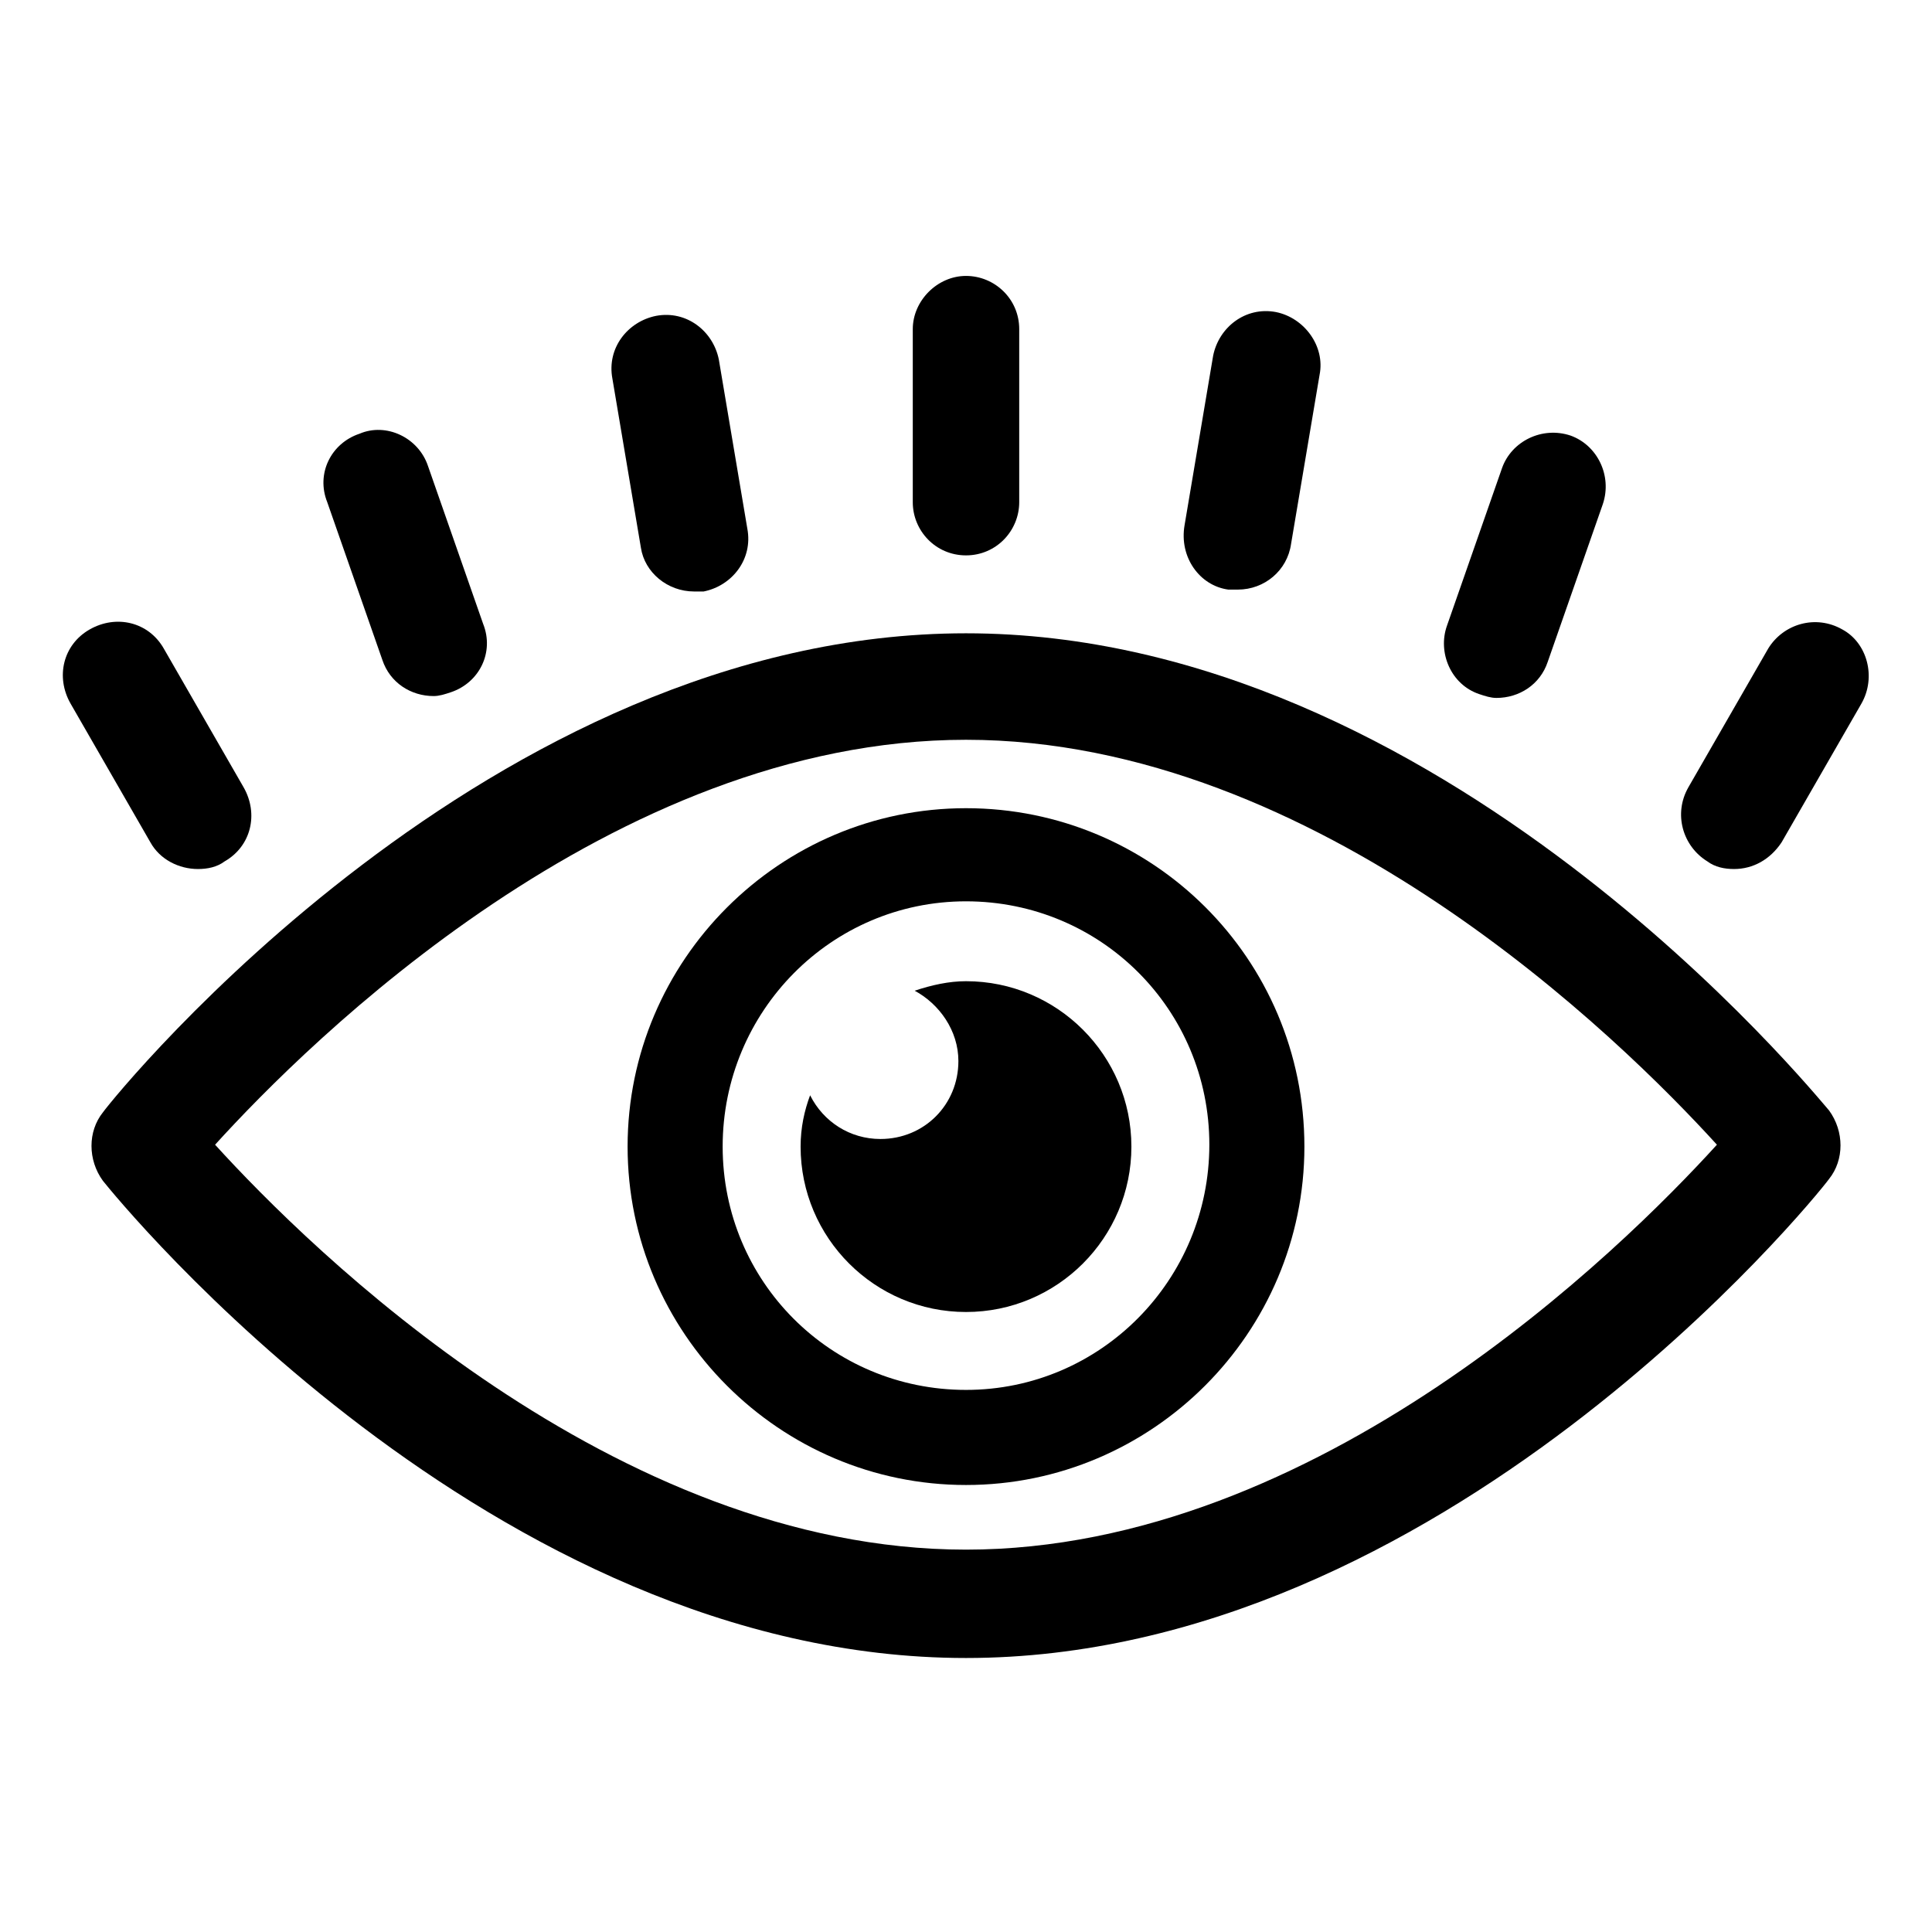 <?xml version="1.0" encoding="UTF-8"?>
<!-- Uploaded to: ICON Repo, www.iconrepo.com, Generator: ICON Repo Mixer Tools -->
<svg fill="#000000" width="800px" height="800px" version="1.1" viewBox="144 144 512 512" xmlns="http://www.w3.org/2000/svg">
 <g>
  <path d="m400 311.83c-125.95 0-224.7 121.42-228.73 126.96-4.031 5.039-4.031 12.594 0 18.137 4.031 5.039 102.78 126.46 228.73 126.46s224.7-121.42 228.73-126.96c4.031-5.039 4.031-12.594 0-18.137-4.031-4.535-102.78-126.46-228.73-126.46zm0 242.84c-93.203 0-173.81-79.602-199-107.31 24.688-27.207 105.3-107.31 199-107.31 93.203 0 173.81 79.602 199 107.31-25.191 27.711-105.8 107.31-199 107.31z"/>
  <path d="m400 358.18c-49.375 0-89.68 40.305-89.68 89.68s40.305 89.68 89.68 89.68 89.68-40.305 89.68-89.68c-0.004-49.879-40.309-89.68-89.68-89.68zm0 154.16c-35.77 0-64.488-28.719-64.488-64.488s28.715-64.992 64.488-64.992c35.77 0 64.488 28.719 64.488 64.488-0.004 35.773-28.719 64.992-64.488 64.992z"/>
  <path d="m400 404.03c-4.535 0-9.07 1.008-13.602 2.519 6.551 3.527 11.586 10.578 11.586 18.641 0 11.586-9.07 20.656-20.656 20.656-8.062 0-15.113-4.535-18.641-11.586-1.512 4.031-2.519 8.566-2.519 13.602 0 24.184 19.648 43.832 43.832 43.832s43.832-19.648 43.832-43.832c-0.004-24.184-19.652-43.832-43.832-43.832z"/>
  <path d="m400 291.18c8.062 0 14.105-6.551 14.105-14.105v-45.848c0-8.062-6.551-14.105-14.105-14.105-7.559 0-14.105 6.551-14.105 14.105v45.848c-0.004 7.555 6.043 14.105 14.105 14.105z"/>
  <path d="m327.95 300.75h2.519c7.559-1.512 13.098-8.566 11.586-16.625l-7.555-44.836c-1.512-7.559-8.566-13.098-16.625-11.586-7.559 1.512-13.098 8.566-11.586 16.625l7.559 44.84c1.004 6.547 7.051 11.582 14.102 11.582z"/>
  <path d="m245.33 318.89c2.016 6.047 7.559 9.574 13.602 9.574 1.512 0 3.023-0.504 4.535-1.008 7.559-2.519 11.586-10.578 8.566-18.137l-14.609-41.816c-2.519-7.559-11.082-11.586-18.137-8.566-7.559 2.519-11.586 10.578-8.566 18.137z"/>
  <path d="m196.46 374.3c2.519 0 5.039-0.504 7.055-2.016 7.055-4.031 9.07-12.594 5.039-19.648l-21.16-36.777c-4.031-7.055-12.594-9.07-19.648-5.039-7.055 4.031-9.07 12.594-5.039 19.648l21.16 36.777c2.516 4.535 7.555 7.055 12.594 7.055z"/>
  <path d="m632.25 310.82c-7.055-4.031-15.617-1.512-19.648 5.039l-21.16 36.777c-4.031 7.055-1.512 15.617 5.039 19.648 2.016 1.512 4.535 2.016 7.055 2.016 5.039 0 9.574-2.519 12.594-7.055l21.16-36.777c4.031-7.055 1.512-16.121-5.039-19.648z"/>
  <path d="m536.03 327.95c1.512 0.504 3.023 1.008 4.535 1.008 6.047 0 11.586-3.527 13.602-9.574l14.609-41.816c2.519-7.559-1.512-15.617-8.566-18.137-7.559-2.519-15.617 1.512-18.137 8.566l-14.609 41.816c-2.519 7.055 1.008 15.617 8.566 18.137z"/>
  <path d="m469.52 300.25h2.519c7.055 0 13.098-5.039 14.105-12.09l7.559-44.84c1.512-7.559-4.031-15.113-11.586-16.625-8.062-1.512-15.113 4.031-16.625 11.586l-7.559 44.84c-1.512 8.562 4.031 16.121 11.586 17.129z"/>
 </g>
</svg>